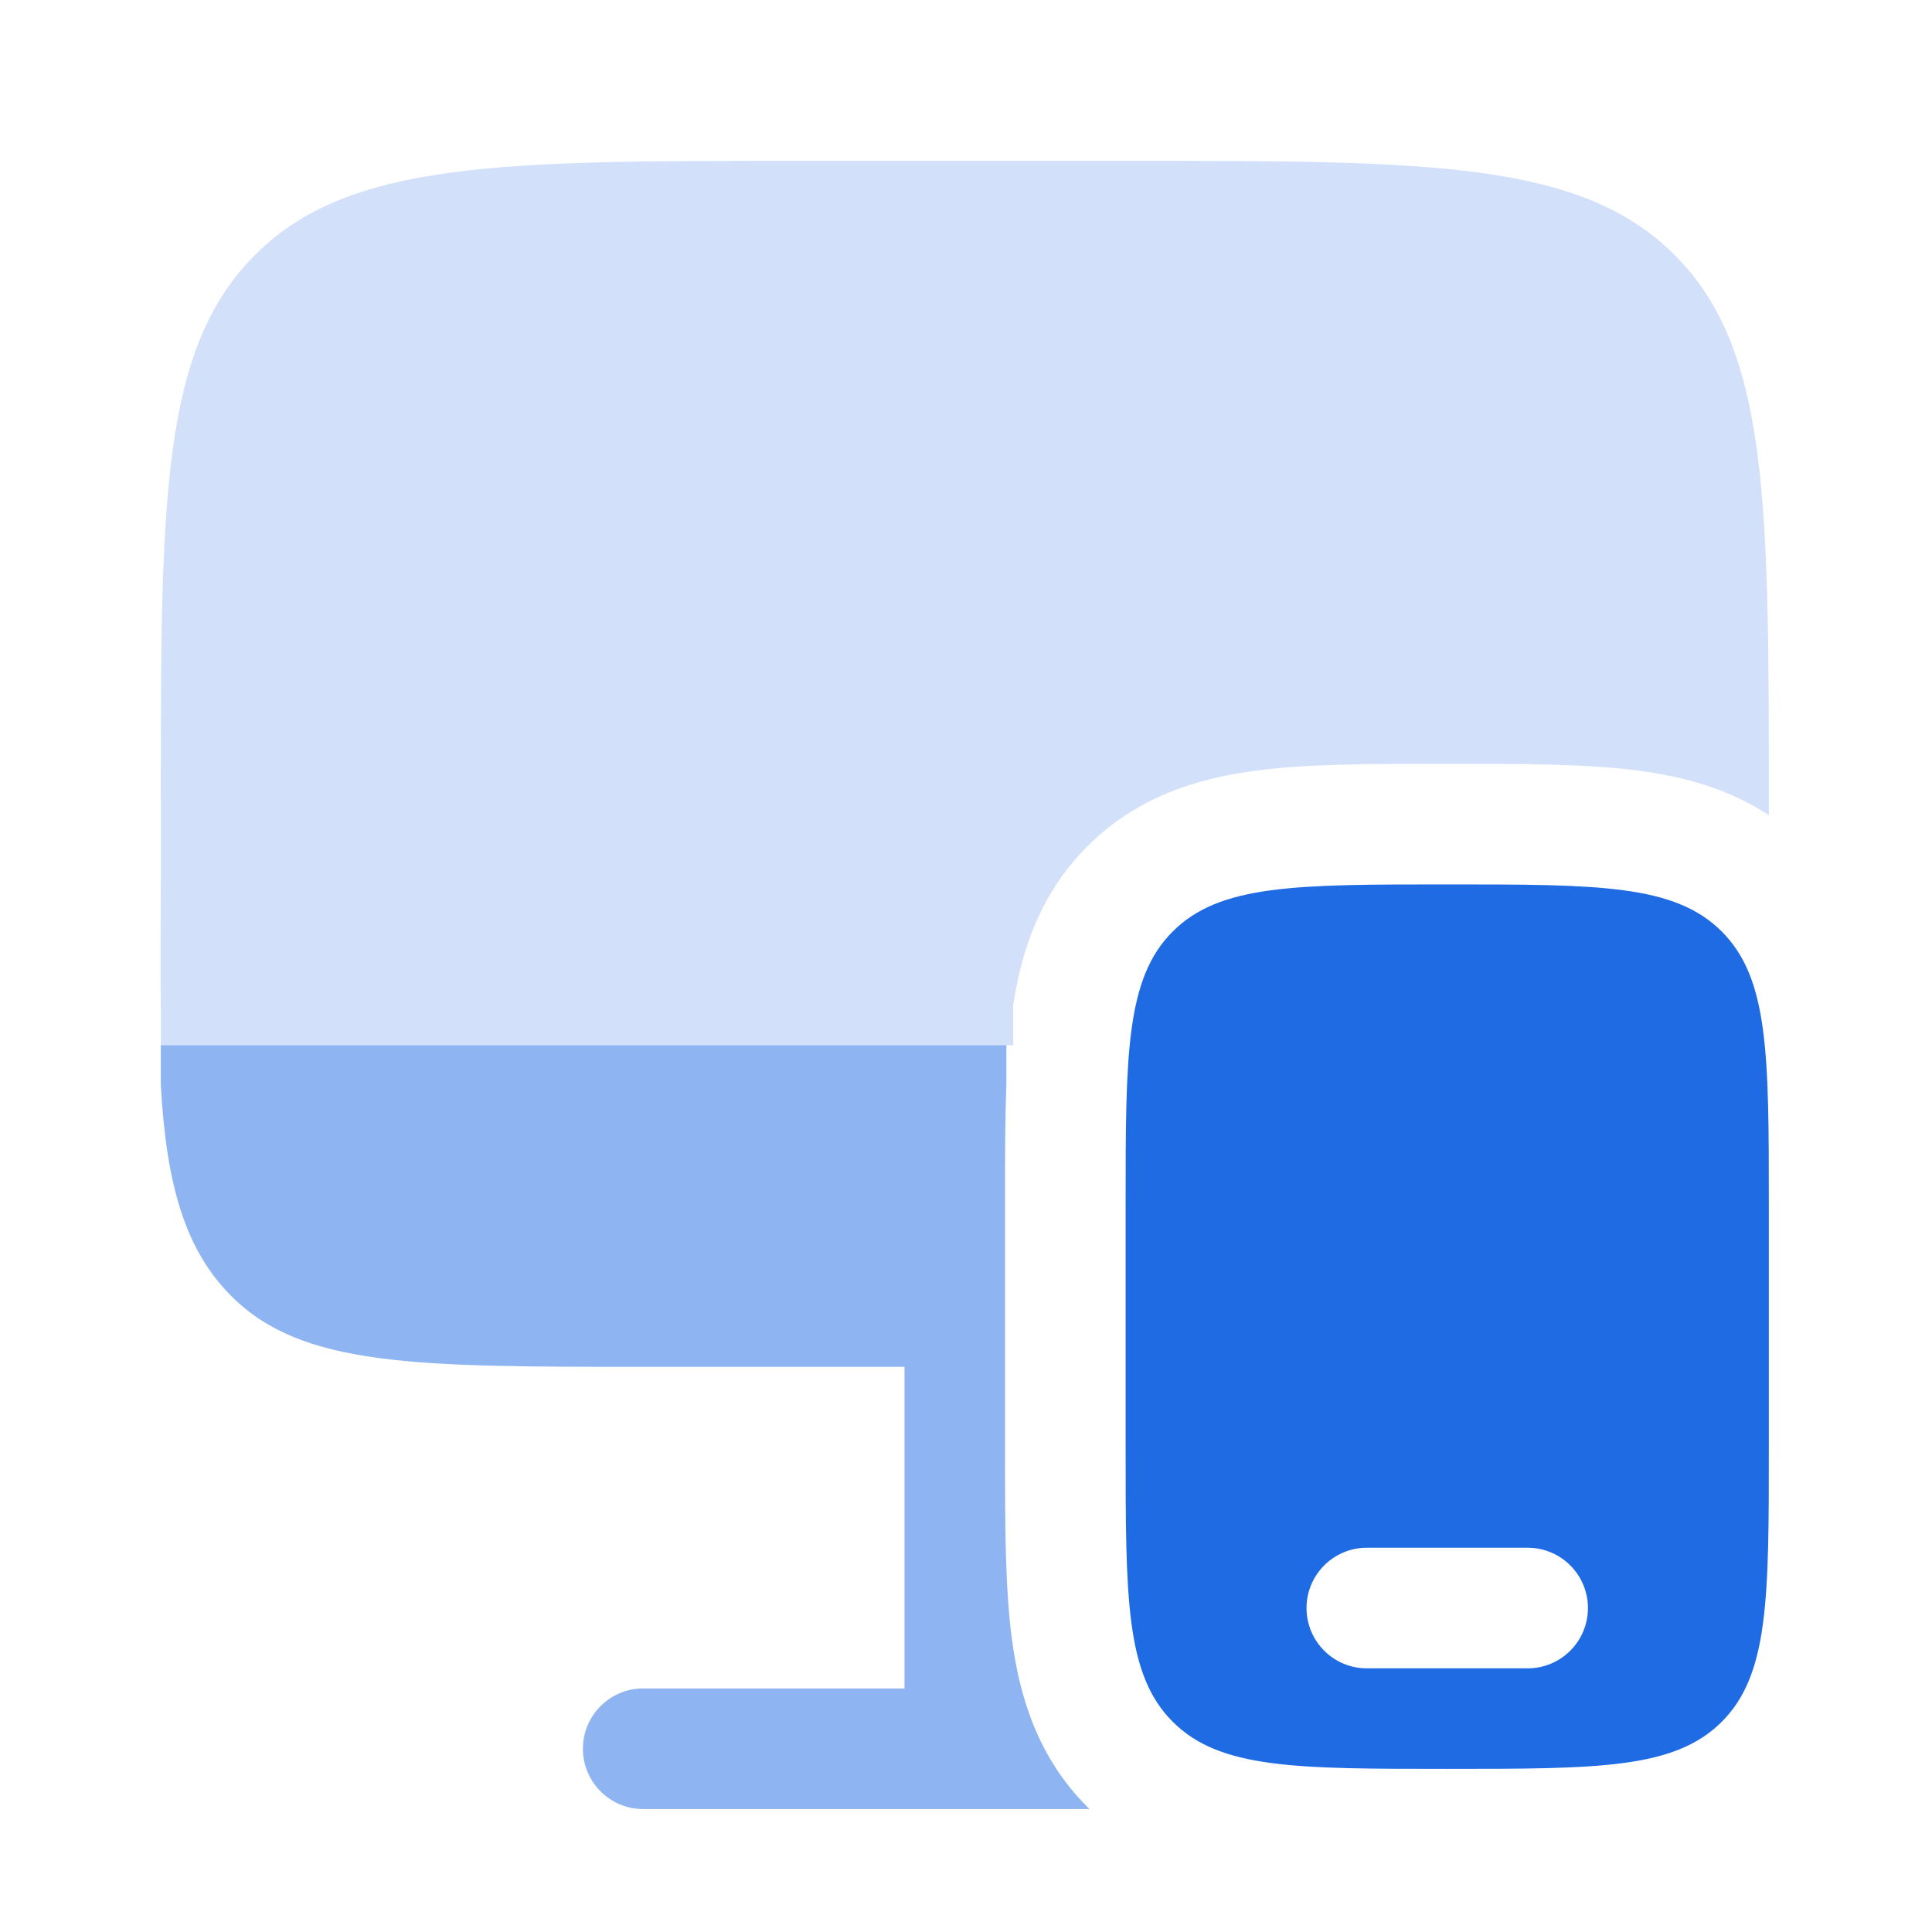 <svg width="66" height="66" viewBox="0 0 66 66" fill="none" xmlns="http://www.w3.org/2000/svg">
<path fill-rule="evenodd" clip-rule="evenodd" d="M60.426 41.2V49.44C60.426 54.619 60.426 57.209 58.818 58.818C57.209 60.427 54.619 60.427 49.44 60.427C44.261 60.427 41.671 60.427 40.062 58.818C38.453 57.209 38.453 54.619 38.453 49.44V41.2C38.453 36.021 38.453 33.431 40.062 31.822C41.671 30.213 44.261 30.213 49.44 30.213C54.619 30.213 57.209 30.213 58.818 31.822C60.426 33.431 60.426 36.021 60.426 41.2ZM44.633 54.933C44.633 53.796 45.555 52.873 46.693 52.873H52.187C53.324 52.873 54.246 53.796 54.246 54.933C54.246 56.071 53.324 56.993 52.187 56.993H46.693C45.555 56.993 44.633 56.071 44.633 54.933Z" fill="#1E6BE4"/>
<path opacity="0.5" d="M21.973 46.693C14.205 46.693 10.32 46.693 7.907 44.28C6.343 42.716 5.688 40.535 5.494 37.08V35.707H34.379V37.08C34.333 38.279 34.333 39.584 34.333 40.954V49.686C34.333 52.063 34.333 54.243 34.571 56.017C34.834 57.969 35.452 60.033 37.149 61.731L37.219 61.8H21.973C20.836 61.8 19.913 60.878 19.913 59.74C19.913 58.602 20.836 57.68 21.973 57.68H30.9V46.693H21.973Z" fill="#1E6BE4"/>
<path opacity="0.2" d="M27.466 5.493H38.452C48.811 5.493 53.99 5.493 57.208 8.711C60.426 11.929 60.426 17.108 60.426 27.467V27.847C59.029 26.93 57.491 26.529 56.016 26.331C54.242 26.093 52.062 26.093 49.685 26.093H49.193C46.816 26.093 44.636 26.093 42.862 26.331C40.91 26.594 38.846 27.211 37.148 28.909C35.534 30.523 34.896 32.468 34.612 34.333V35.707H5.492L5.492 34.333C5.475 33.096 5.492 31.728 5.492 30.213V27.467C5.492 17.108 5.492 11.929 8.71 8.711C11.928 5.493 17.107 5.493 27.466 5.493Z" fill="#1E6BE4"/>
</svg>
